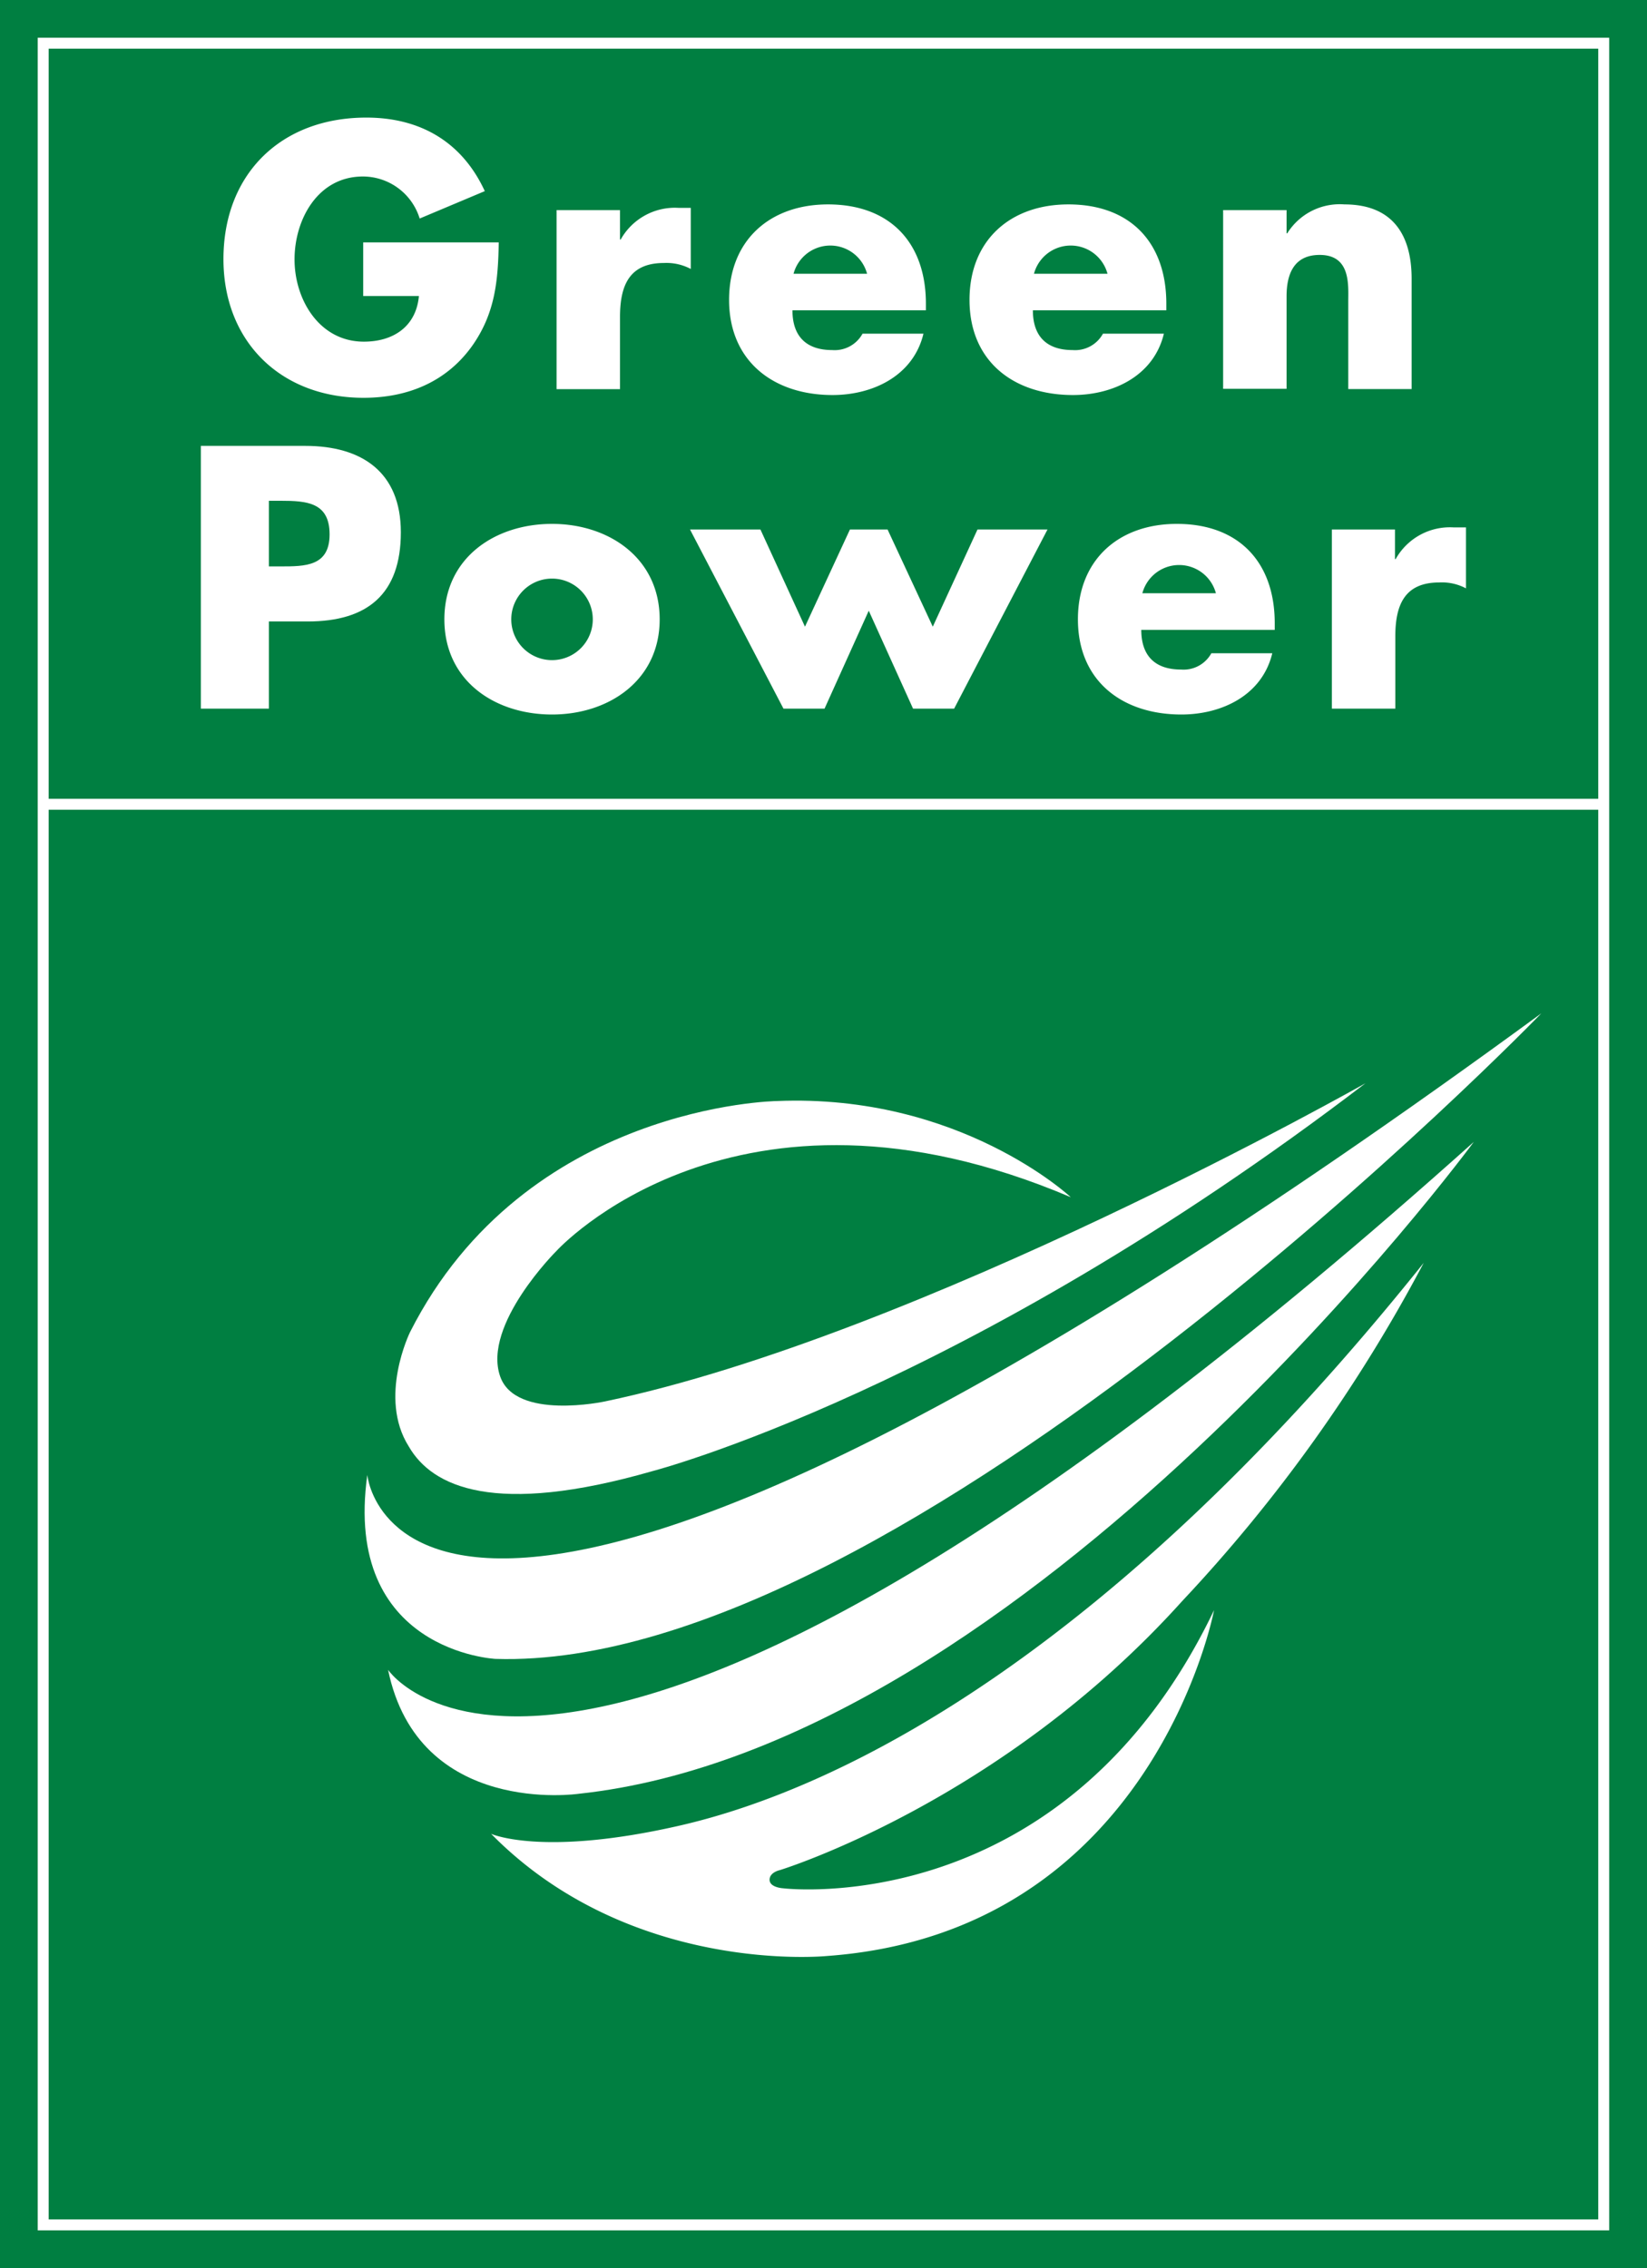 <svg xmlns="http://www.w3.org/2000/svg" viewBox="0 0 195.99 269.86"><defs><style>.cls-1{fill:#007f41;}.cls-2{fill:none;stroke:#fff;stroke-width:1.3px;}.cls-3{fill:#fff;}</style></defs><g id="レイヤー_2" data-name="レイヤー 2"><g id="レイヤー_1-2" data-name="レイヤー 1"><rect class="cls-1" width="195.99" height="269.86"/><rect class="cls-2" x="5.14" y="5.14" width="185.7" height="259.57"/><path class="cls-3" d="M59.35,28.84c-.08,4.56-.42,8.45-3.19,12.35-3.07,4.27-7.68,6.14-12.9,6.14-9.83,0-16.67-6.68-16.67-16.5,0-10.16,6.88-16.84,17-16.84,6.43,0,11.4,2.9,14.1,8.75L49.94,26a7.07,7.07,0,0,0-6.76-5c-5.35,0-8.13,5.1-8.13,9.87S38,40.65,43.3,40.65c3.53,0,6.22-1.82,6.55-5.43H43.22V28.84Z"/><path class="cls-3" d="M73.78,28.5h.08a7.39,7.39,0,0,1,6.88-3.77H82.2V32a6.16,6.16,0,0,0-3.2-.71c-4.19,0-5.22,2.78-5.22,6.43v8.58H66.23V25h7.55Z"/><path class="cls-3" d="M110.18,36.92H94.3c0,3.07,1.62,4.73,4.73,4.73a3.78,3.78,0,0,0,3.61-1.95h7.25c-1.2,5-6,7.3-10.82,7.3-7,0-12.31-4-12.31-11.32,0-7.09,4.85-11.36,11.77-11.36,7.38,0,11.65,4.56,11.65,11.81Zm-7-4.35a4.53,4.53,0,0,0-8.75,0Z"/><path class="cls-3" d="M138.79,36.92H122.91c0,3.07,1.62,4.73,4.73,4.73a3.78,3.78,0,0,0,3.61-1.95h7.25c-1.2,5-6,7.3-10.82,7.3-7.05,0-12.31-4-12.31-11.32,0-7.09,4.85-11.36,11.77-11.36,7.38,0,11.65,4.56,11.65,11.81Zm-7-4.35a4.53,4.53,0,0,0-8.75,0Z"/><path class="cls-3" d="M153.1,27.76h.08a7.36,7.36,0,0,1,6.8-3.44c5.72,0,8,3.6,8,8.83V46.29h-7.54V35.93c0-2,.33-5.6-3.4-5.6-3.07,0-3.94,2.28-3.94,4.93v11h-7.55V25h7.55Z"/><path class="cls-3" d="M23.9,53.05H36.33c6.72,0,11.37,3.11,11.37,10.28,0,7.38-4,10.61-11.08,10.61H32V84.31H23.9ZM32,67.39h1.37c2.94,0,5.85,0,5.85-3.81s-2.7-4-5.85-4H32Z"/><path class="cls-3" d="M78.5,73.69c0,7.22-6,11.32-12.81,11.32S52.88,81,52.88,73.69s6-11.36,12.81-11.36S78.5,66.44,78.5,73.69Zm-17.66,0a4.85,4.85,0,0,0,9.7,0,4.85,4.85,0,0,0-9.7,0Z"/><path class="cls-3" d="M95.79,74.56,101.14,63h4.48L111,74.56,116.32,63h8.33L113.54,84.31h-4.89l-5.27-11.65L98.12,84.31H93.23L82.11,63h8.38Z"/><path class="cls-3" d="M151.69,74.94H135.81c0,3.07,1.62,4.72,4.73,4.72a3.77,3.77,0,0,0,3.61-1.94h7.25c-1.2,5-6,7.29-10.82,7.29-7.05,0-12.31-4-12.31-11.32,0-7.09,4.85-11.36,11.77-11.36,7.38,0,11.65,4.56,11.65,11.82Zm-7-4.36a4.53,4.53,0,0,0-8.75,0Z"/><path class="cls-3" d="M166,66.52h.08A7.39,7.39,0,0,1,173,62.75h1.45V70a6.09,6.09,0,0,0-3.19-.7c-4.19,0-5.22,2.78-5.22,6.43v8.58h-7.55V63H166Z"/><line class="cls-2" x1="5.03" y1="95.69" x2="190.99" y2="95.69"/><path class="cls-3" d="M43.71,175.48S47.57,220,183.42,120.56c0,0-75.81,78.33-124.46,76.81C59,197.37,40.77,196.52,43.71,175.48Z"/><path class="cls-3" d="M46.18,198.67s22.1,33.16,129.2-62.81c0,0-52.82,71.83-106.53,77.56C68.85,213.42,49.79,216.21,46.18,198.67Z"/><path class="cls-3" d="M127.42,142.44s-13.19-12.36-35-11.44c0,0-29.9.4-43.62,27.48,0,0-3.84,7.78-.16,13.61,2.78,4.83,10.23,8.34,29,2.94,0,0,36.94-9.53,84.85-46.15,0,0-53,30-90.51,37.86,0,0-10.66,2.3-12.47-3-2.11-6.14,6.71-14.91,6.71-14.91S87.43,125.43,127.42,142.44Z"/><path class="cls-3" d="M92.8,222.5s26.32-8.05,47.87-32a184.45,184.45,0,0,0,28.75-40.25c-36.79,46-68.77,62.49-88.74,67-16.22,3.68-22.24.93-22.24.93,16.61,16.88,39.94,14.54,39.94,14.54,38.86-2.8,46.09-41.15,46.09-41.15-17.83,37.22-51.31,33.09-51.31,33.09s-1.57-.09-1.58-1S92.8,222.5,92.8,222.5Z"/></g></g></svg>